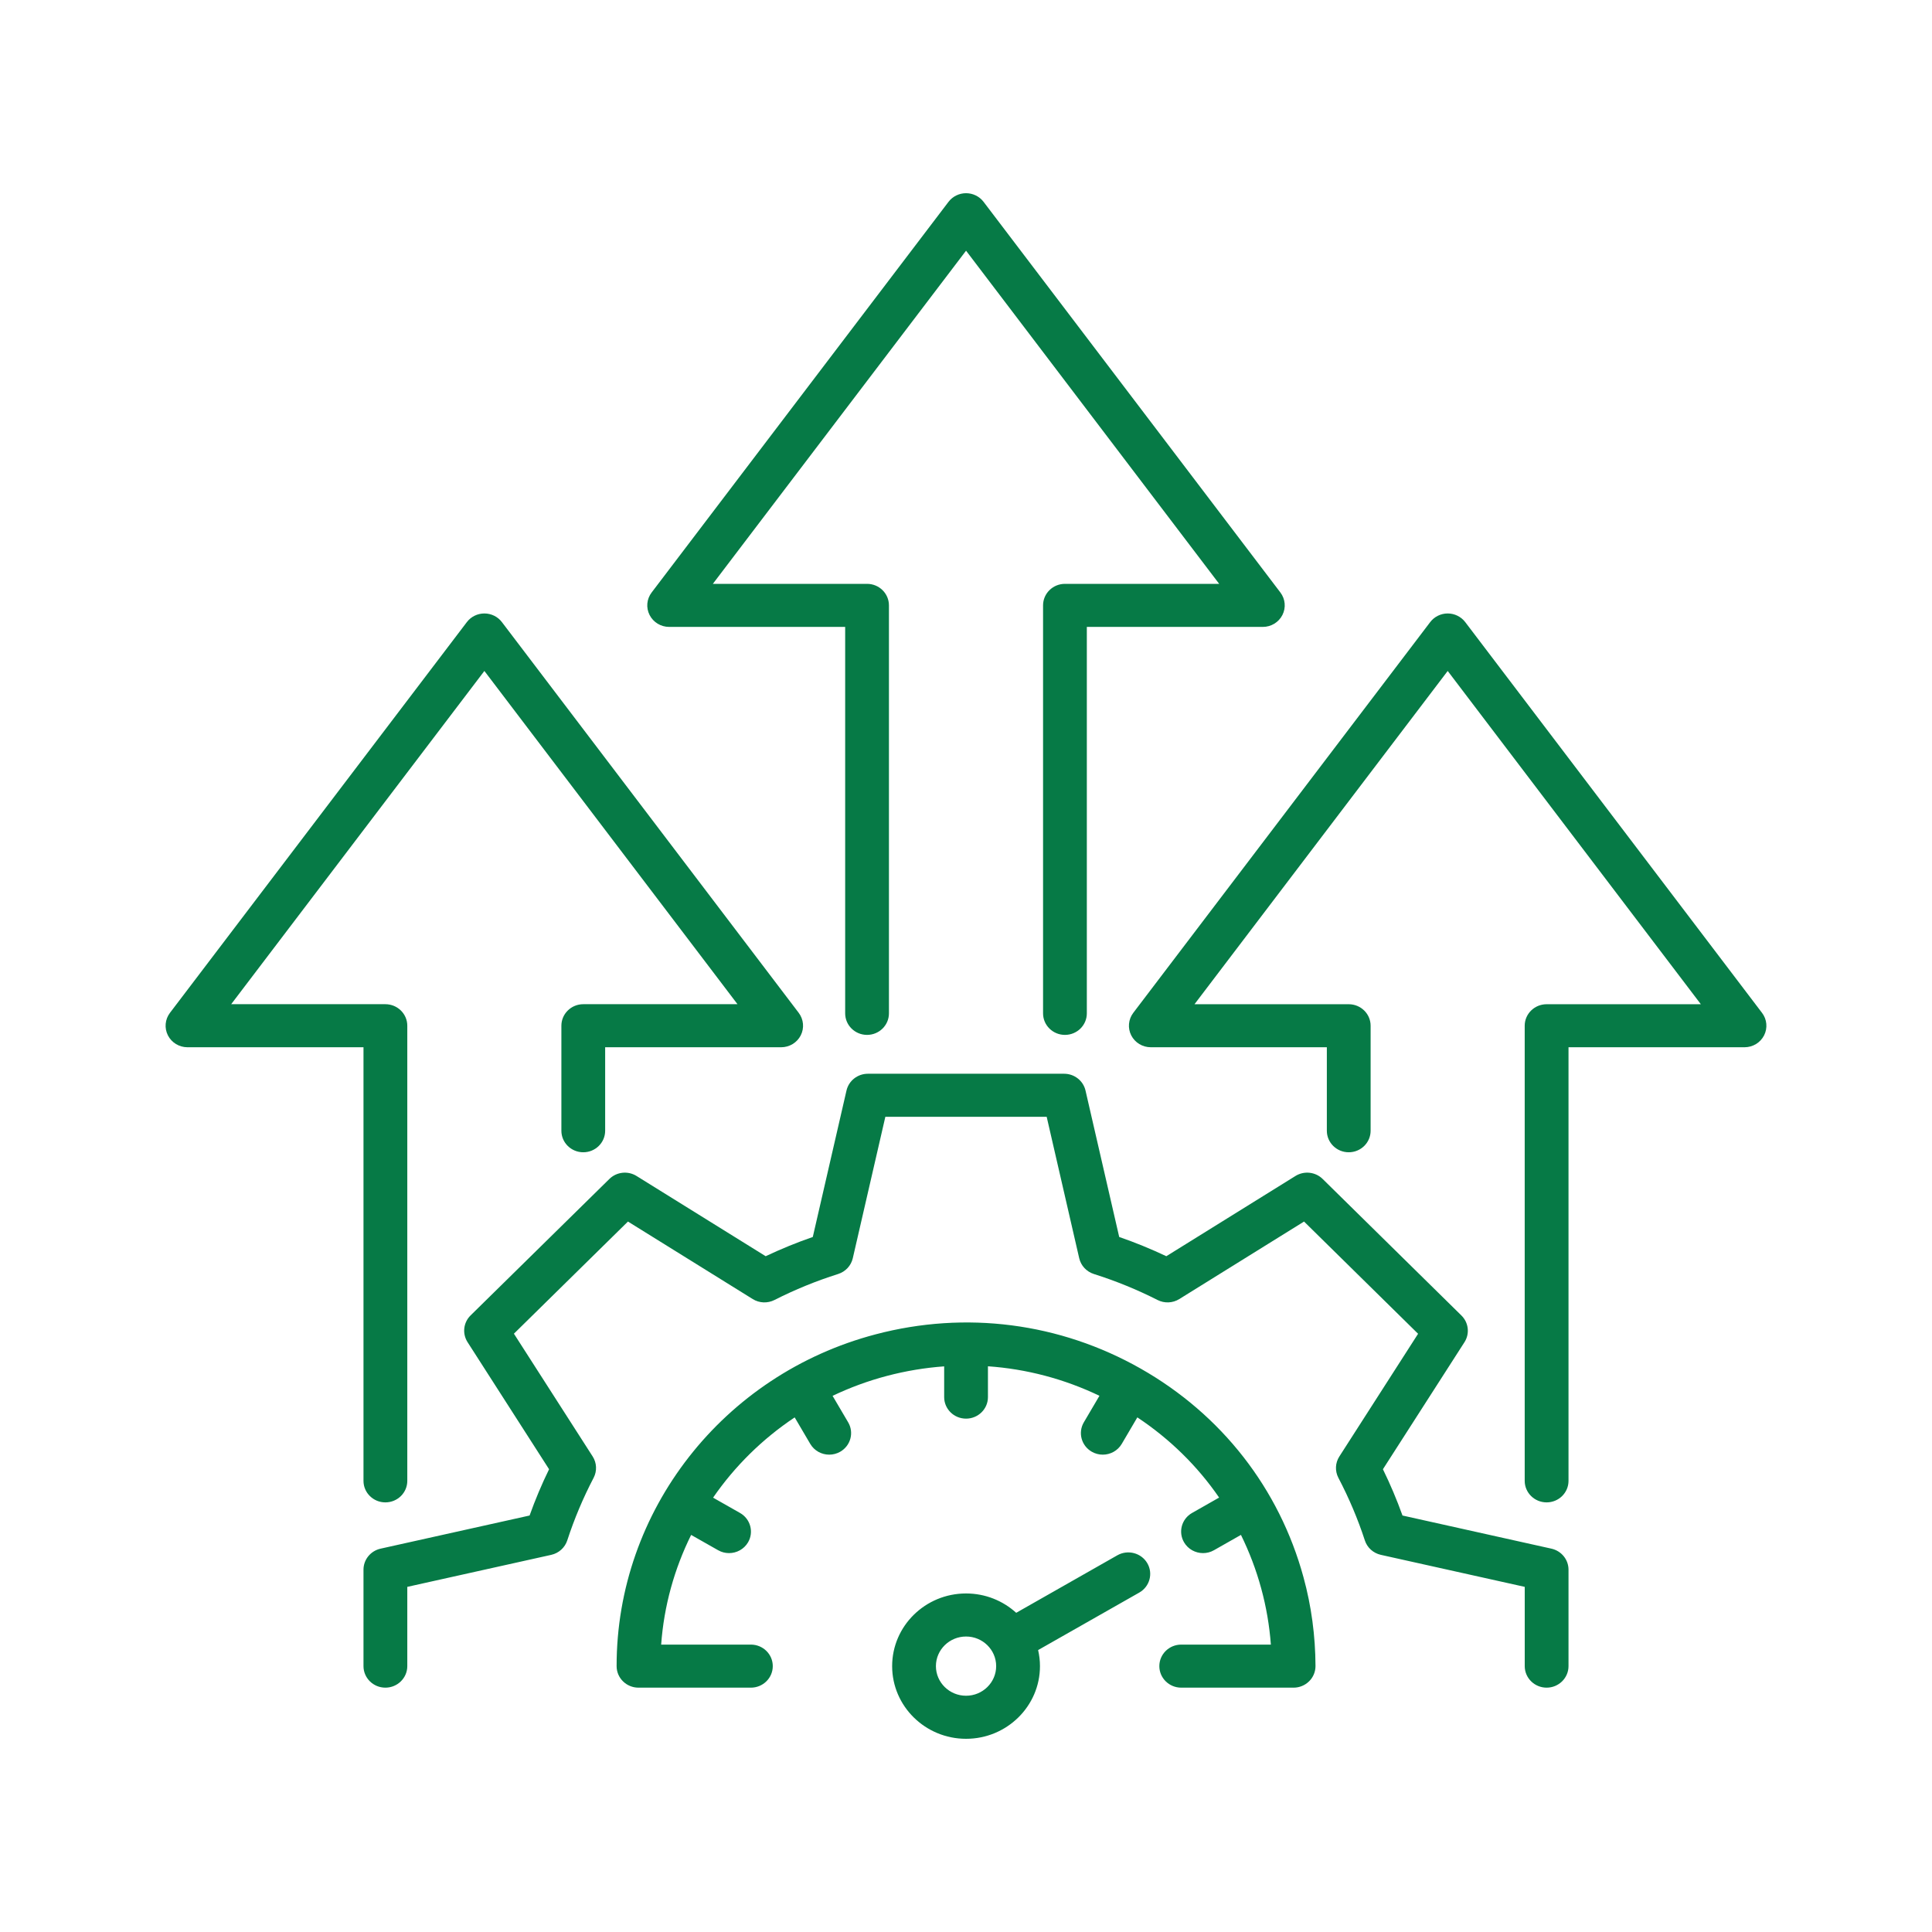 <?xml version="1.0" encoding="UTF-8"?>
<svg xmlns="http://www.w3.org/2000/svg" width="70" height="70" viewBox="0 0 70 70" fill="none">
  <path d="M13.17 37.944H6.793C6.493 37.944 6.219 37.778 6.084 37.514C5.95 37.25 5.978 36.934 6.158 36.697L16.915 22.54C17.064 22.343 17.3 22.227 17.55 22.227C17.8 22.227 18.036 22.343 18.185 22.54L28.939 36.697C29.118 36.934 29.147 37.25 29.012 37.514C28.878 37.777 28.604 37.944 28.303 37.944H21.926V40.969C21.926 41.4 21.571 41.749 21.133 41.749C20.695 41.749 20.34 41.4 20.34 40.969V37.164C20.34 36.734 20.695 36.384 21.133 36.384H26.721L17.55 24.31L8.376 36.384H13.963C14.401 36.384 14.757 36.733 14.757 37.164V53.655C14.757 54.085 14.402 54.434 13.963 54.434C13.525 54.434 13.17 54.085 13.17 53.655L13.17 37.944ZM24.245 22.714H30.622V36.716C30.622 37.147 30.977 37.496 31.415 37.496C31.853 37.496 32.208 37.147 32.208 36.716V21.934C32.208 21.503 31.853 21.154 31.415 21.154H25.828L35.002 9.083L44.173 21.154H38.585C38.147 21.154 37.792 21.503 37.792 21.934V36.716C37.792 37.147 38.147 37.496 38.585 37.496C39.023 37.496 39.378 37.147 39.378 36.716V22.714H45.755C46.055 22.714 46.33 22.547 46.464 22.283C46.599 22.019 46.57 21.703 46.391 21.467L35.637 7.313C35.487 7.116 35.252 7 35.002 7C34.752 7 34.516 7.116 34.366 7.313L23.61 21.467C23.43 21.703 23.401 22.019 23.536 22.283C23.67 22.547 23.945 22.714 24.245 22.714ZM63.842 36.698L53.089 22.541C52.939 22.344 52.703 22.227 52.453 22.227H52.453C52.203 22.227 51.968 22.343 51.818 22.541L41.061 36.697C40.881 36.934 40.853 37.25 40.987 37.514C41.122 37.778 41.396 37.944 41.697 37.944H48.074V40.969C48.074 41.4 48.429 41.749 48.867 41.749C49.305 41.749 49.66 41.4 49.66 40.969V37.164C49.66 36.734 49.305 36.385 48.867 36.385H43.279L52.453 24.31L61.625 36.385H56.037C55.599 36.385 55.243 36.734 55.243 37.164V53.655C55.243 54.085 55.599 54.434 56.037 54.434C56.475 54.434 56.83 54.085 56.83 53.655V37.944H63.207C63.507 37.944 63.782 37.778 63.916 37.514C64.05 37.25 64.022 36.934 63.842 36.698ZM56.212 56.111L50.815 54.91C50.612 54.344 50.375 53.782 50.106 53.233L53.06 48.631C53.258 48.323 53.212 47.921 52.95 47.663L47.922 42.716C47.66 42.458 47.251 42.413 46.937 42.608L42.258 45.515C41.703 45.252 41.132 45.019 40.551 44.818L39.33 39.512C39.248 39.157 38.927 38.904 38.556 38.904H31.444C31.073 38.904 30.752 39.157 30.67 39.512L29.449 44.818C28.869 45.019 28.297 45.252 27.742 45.515L23.063 42.608C22.75 42.413 22.341 42.458 22.079 42.716L17.05 47.66C16.788 47.918 16.743 48.319 16.94 48.628L19.894 53.233C19.628 53.777 19.392 54.339 19.188 54.91L13.788 56.111C13.427 56.192 13.17 56.508 13.17 56.872V60.367C13.17 60.797 13.525 61.147 13.963 61.147C14.401 61.147 14.757 60.797 14.757 60.367V57.495L19.973 56.335C20.246 56.274 20.467 56.075 20.553 55.812C20.807 55.032 21.129 54.269 21.508 53.544C21.636 53.298 21.623 53.005 21.474 52.771L18.62 48.322L22.752 44.259L27.273 47.068C27.511 47.216 27.811 47.228 28.061 47.101C28.8 46.726 29.576 46.409 30.366 46.16C30.634 46.075 30.836 45.858 30.898 45.589L32.078 40.463H37.923L39.102 45.589C39.164 45.858 39.367 46.075 39.634 46.16C40.424 46.409 41.2 46.726 41.94 47.101C42.189 47.228 42.489 47.216 42.727 47.068L47.248 44.259L51.38 48.325L48.527 52.771C48.377 53.004 48.364 53.298 48.492 53.544C48.878 54.28 49.2 55.043 49.451 55.812C49.536 56.075 49.757 56.274 50.031 56.335L55.244 57.495V60.367C55.244 60.797 55.599 61.147 56.037 61.147C56.475 61.147 56.83 60.797 56.83 60.367V56.872C56.83 56.508 56.573 56.192 56.212 56.111ZM41.329 49.587C38.4 47.925 34.989 47.484 31.724 48.346C26.196 49.8 22.337 54.743 22.341 60.367C22.341 60.798 22.696 61.147 23.134 61.147H27.206C27.644 61.147 27.999 60.798 27.999 60.367C27.999 59.936 27.644 59.587 27.206 59.587H23.955C24.057 58.181 24.435 56.837 25.041 55.613L26.02 56.168C26.144 56.239 26.28 56.272 26.415 56.272C26.689 56.272 26.956 56.132 27.103 55.882C27.321 55.509 27.191 55.032 26.812 54.817L25.836 54.263C26.621 53.125 27.623 52.135 28.793 51.355L29.357 52.315C29.504 52.565 29.771 52.705 30.045 52.705C30.179 52.705 30.316 52.671 30.441 52.6C30.82 52.384 30.95 51.907 30.731 51.534L30.166 50.574C30.789 50.277 31.447 50.033 32.134 49.852C32.821 49.671 33.515 49.556 34.209 49.506V50.62C34.209 51.051 34.563 51.4 35.002 51.4C35.44 51.4 35.795 51.051 35.795 50.62V49.503C37.188 49.6 38.555 49.959 39.835 50.572L39.269 51.534C39.05 51.907 39.18 52.384 39.559 52.6C39.684 52.671 39.821 52.705 39.955 52.705C40.229 52.705 40.496 52.565 40.643 52.315L41.208 51.354C42.388 52.138 43.389 53.122 44.171 54.26L43.191 54.817C42.812 55.032 42.682 55.509 42.901 55.882C43.048 56.133 43.315 56.272 43.589 56.272C43.723 56.272 43.86 56.239 43.985 56.167L44.962 55.612C45.265 56.228 45.512 56.876 45.696 57.552C45.877 58.213 45.994 58.895 46.046 59.587H42.798C42.36 59.587 42.005 59.936 42.005 60.367C42.005 60.798 42.36 61.147 42.798 61.147H46.87C47.08 61.147 47.282 61.064 47.431 60.917C47.58 60.771 47.663 60.572 47.663 60.364C47.659 59.269 47.513 58.186 47.228 57.147C46.353 53.935 44.258 51.25 41.329 49.587ZM41.568 56.636C41.787 57.009 41.657 57.486 41.278 57.702L37.613 59.785C37.656 59.972 37.68 60.167 37.68 60.367C37.68 61.819 36.478 63 35.002 63C33.525 63 32.324 61.819 32.324 60.367C32.324 58.915 33.525 57.734 35.002 57.734C35.702 57.734 36.341 58 36.819 58.435L40.484 56.351C40.863 56.136 41.349 56.264 41.568 56.636ZM36.093 60.367C36.093 59.775 35.603 59.294 35.002 59.294C34.4 59.294 33.91 59.775 33.91 60.367C33.91 60.959 34.4 61.44 35.002 61.44C35.603 61.44 36.093 60.959 36.093 60.367Z" fill="#067A46"></path>
</svg>
